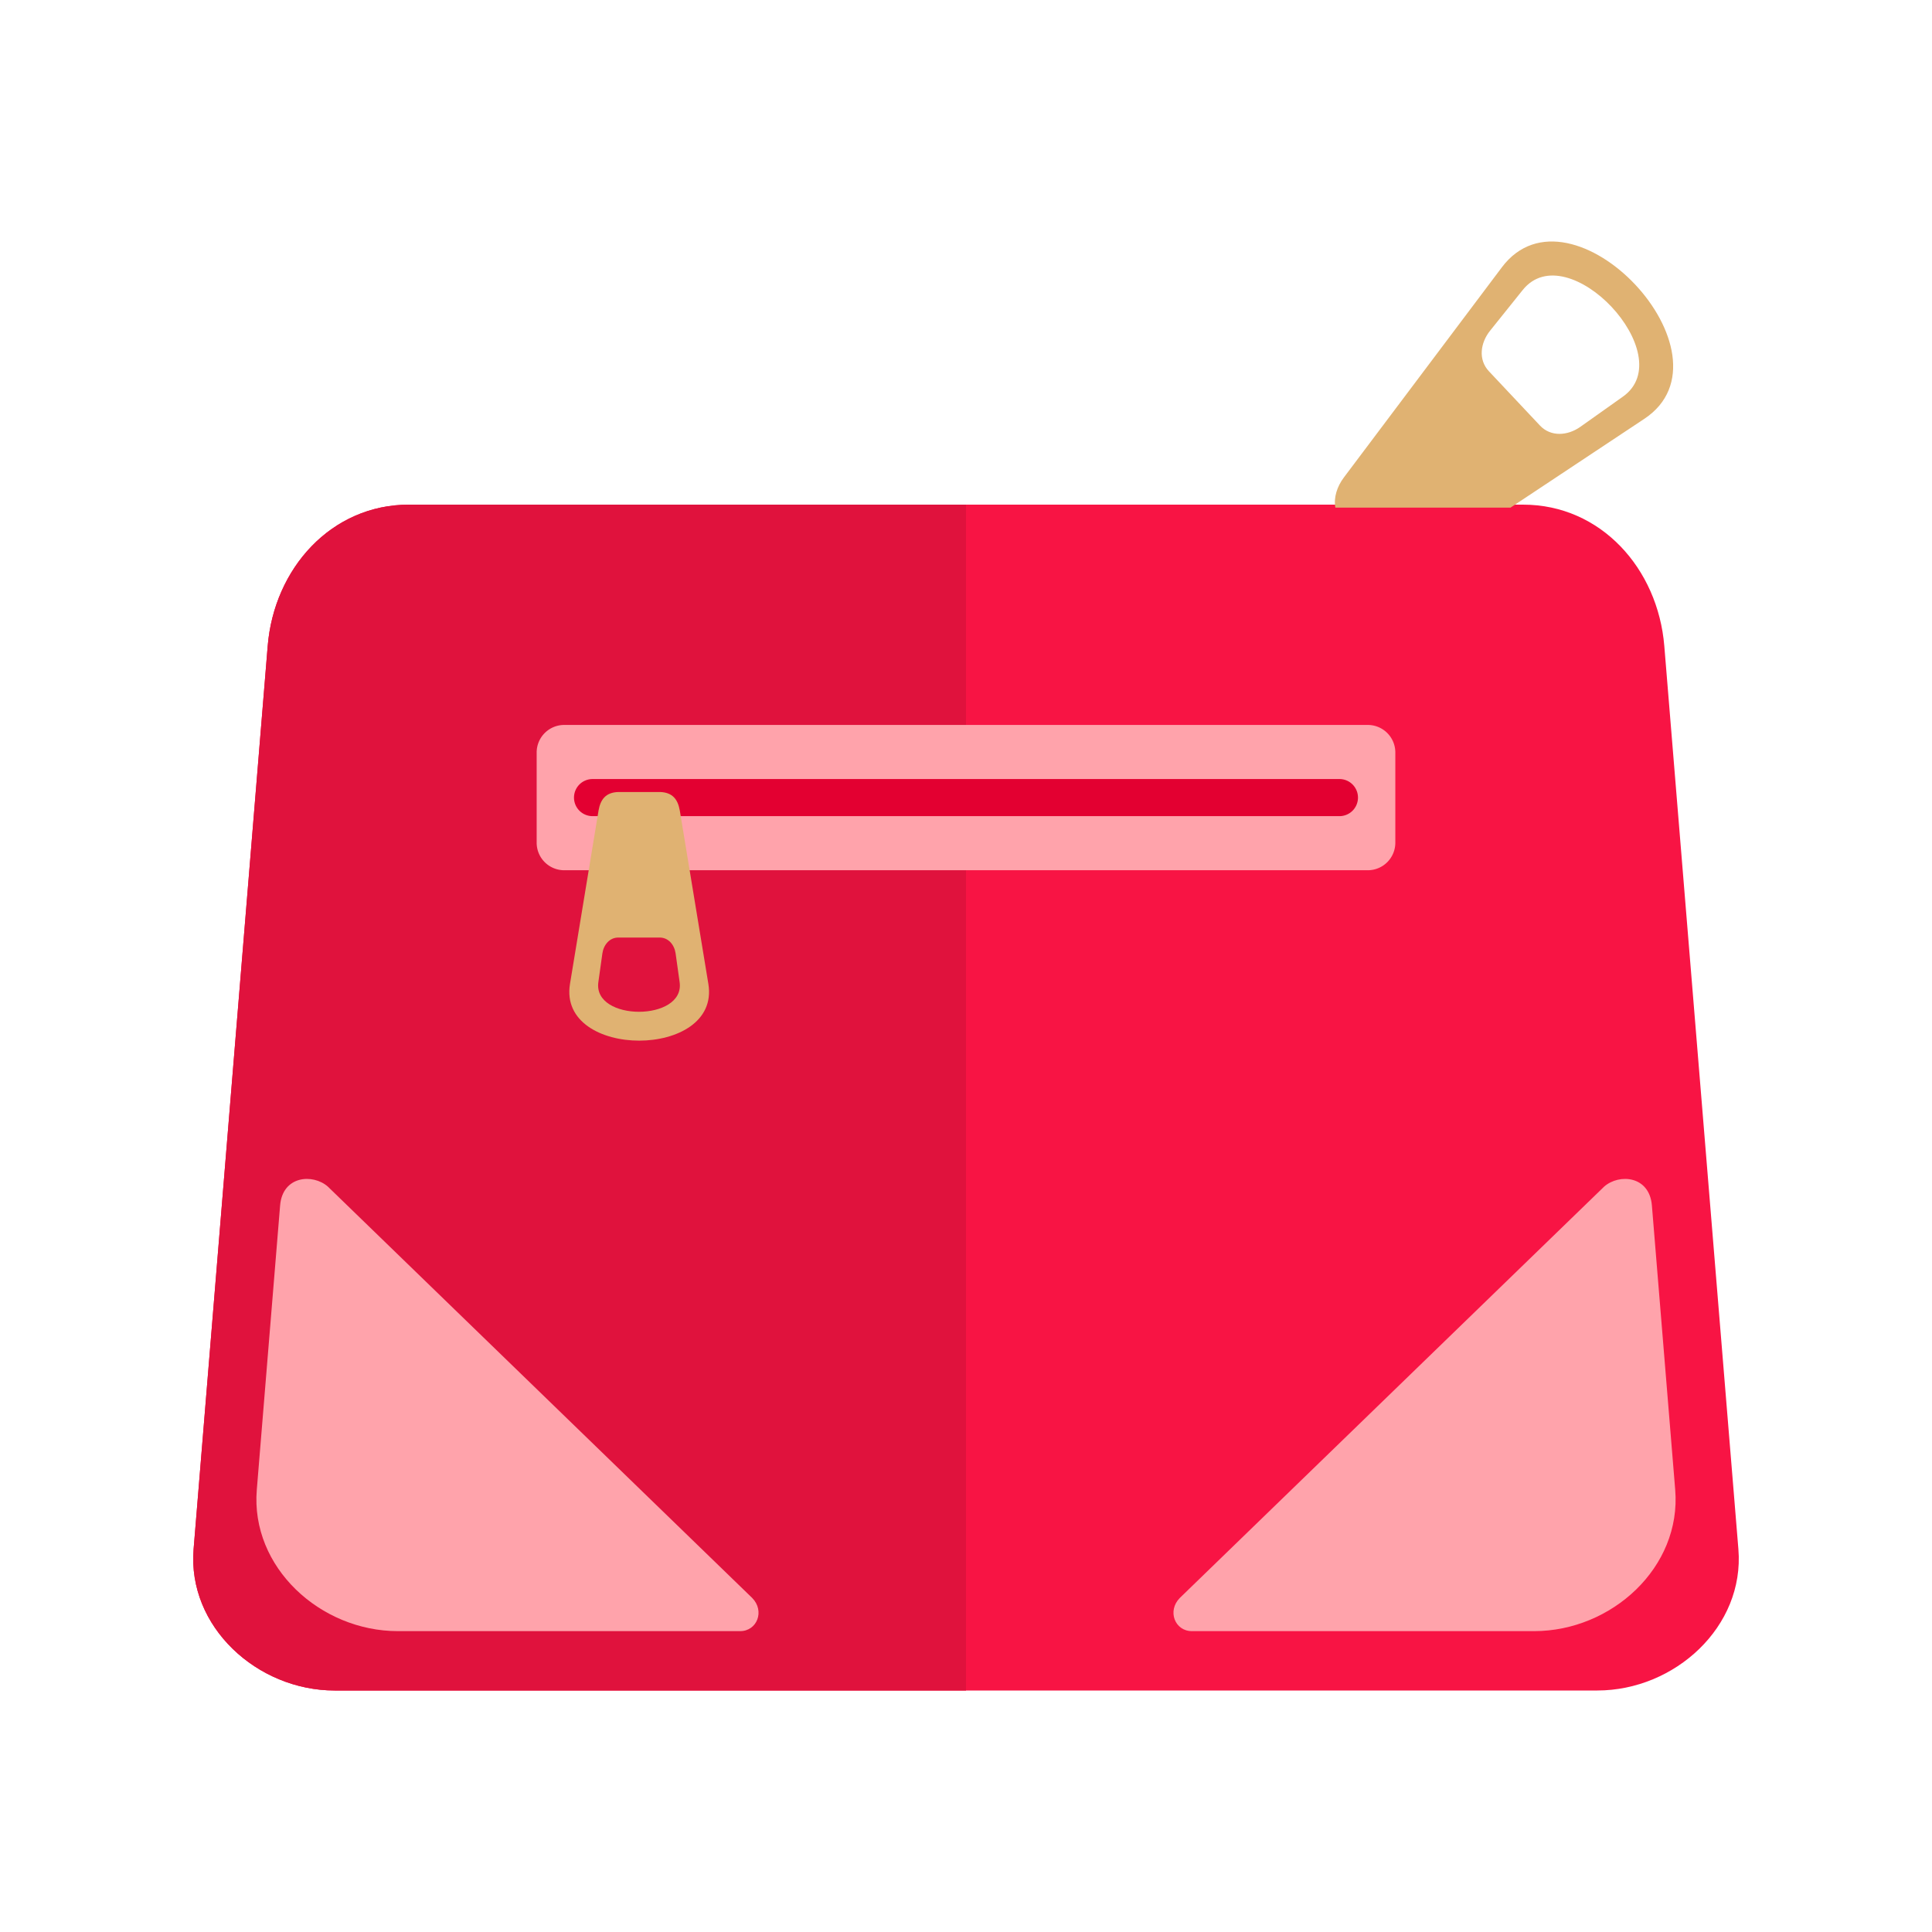 <?xml version="1.0" encoding="UTF-8"?>
<svg data-bbox="20 24.999 159.999 150.001" viewBox="0 0 200 200" height="200" width="200" xmlns="http://www.w3.org/2000/svg" data-type="color">
    <g>
        <path d="M42.324 52.241h115.351c8.038 0 13.954 6.618 14.613 14.632l7.67 93.494c.658 8.019-6.58 14.633-14.613 14.633H34.654c-8.033 0-15.268-6.611-14.612-14.633l7.67-93.494c.658-8.021 6.575-14.632 14.612-14.632z" fill="#F81444" clip-rule="evenodd" fill-rule="evenodd" data-color="1"/>
        <path d="M42.324 52.241h57.677V175H34.654c-8.033 0-15.271-6.611-14.612-14.633l7.67-93.494c.658-8.021 6.575-14.632 14.612-14.632z" fill="#F81444" clip-rule="evenodd" fill-rule="evenodd" data-color="1"/>
        <path d="M42.324 52.241h57.677V175H34.654c-8.033 0-15.271-6.611-14.612-14.633l7.67-93.494c.658-8.021 6.575-14.632 14.612-14.632z" clip-rule="evenodd" fill-rule="evenodd" opacity=".1"/>
        <path d="M123.384 168.855h35.423c8.03 0 15.268-6.611 14.61-14.632l-2.414-29.438c-.255-3.07-3.373-3.316-4.936-1.954l-43.934 42.589c-1.324 1.342-.512 3.435 1.251 3.435z" fill="#FFA3AB" clip-rule="evenodd" fill-rule="evenodd" data-color="2"/>
        <path d="M76.616 168.855H41.193c-8.03 0-15.268-6.611-14.61-14.632l2.414-29.438c.255-3.07 3.373-3.316 4.936-1.954l43.934 42.589c1.324 1.342.512 3.435-1.251 3.435z" fill="#FFA3AB" clip-rule="evenodd" fill-rule="evenodd" data-color="2"/>
        <path d="M58.397 75.046h83.205a2.851 2.851 0 0 1 2.842 2.846v9.349a2.851 2.851 0 0 1-2.842 2.846H58.397a2.851 2.851 0 0 1-2.842-2.846v-9.349a2.853 2.853 0 0 1 2.842-2.846z" fill="#FFA3AB" clip-rule="evenodd" fill-rule="evenodd" data-color="2"/>
        <path d="M61.34 80.647a1.92 1.92 0 0 0 0 3.84h77.32a1.918 1.918 0 0 0 1.917-1.92c0-1.061-.858-1.92-1.917-1.92H61.34z" fill="#E30031" clip-rule="evenodd" fill-rule="evenodd" data-color="3"/>
        <path d="m170.218 43.358-13.849 9.19h-18.132c-.192-1.039.173-2.182.886-3.13l16.349-21.747c7.183-9.553 24.7 9.081 14.746 15.687zm-2.213-2.3c6.047-4.287-5.736-16.824-10.375-11.036l-3.375 4.21c-1.021 1.273-1.242 3.007-.125 4.198l5.285 5.62c1.117 1.189 2.863 1.071 4.192.128l4.398-3.12z" fill="#E0B272" clip-rule="evenodd" fill-rule="evenodd" data-color="4"/>
        <path d="M66.166 107.727c-3.901 0-7.807-1.956-7.161-5.875l2.957-17.95c.204-1.157.754-1.874 2.052-1.915h4.307c1.297.041 1.847.758 2.052 1.915l2.957 17.95c.646 3.919-3.26 5.875-7.164 5.875zm-4.225-6.051c-.569 4.085 8.984 4.085 8.415 0l-.416-2.971c-.127-.897-.742-1.65-1.65-1.65h-4.283c-.905 0-1.523.753-1.65 1.65l-.416 2.971z" fill="#E0B272" clip-rule="evenodd" fill-rule="evenodd" data-color="4"/>
    </g>
</svg>
